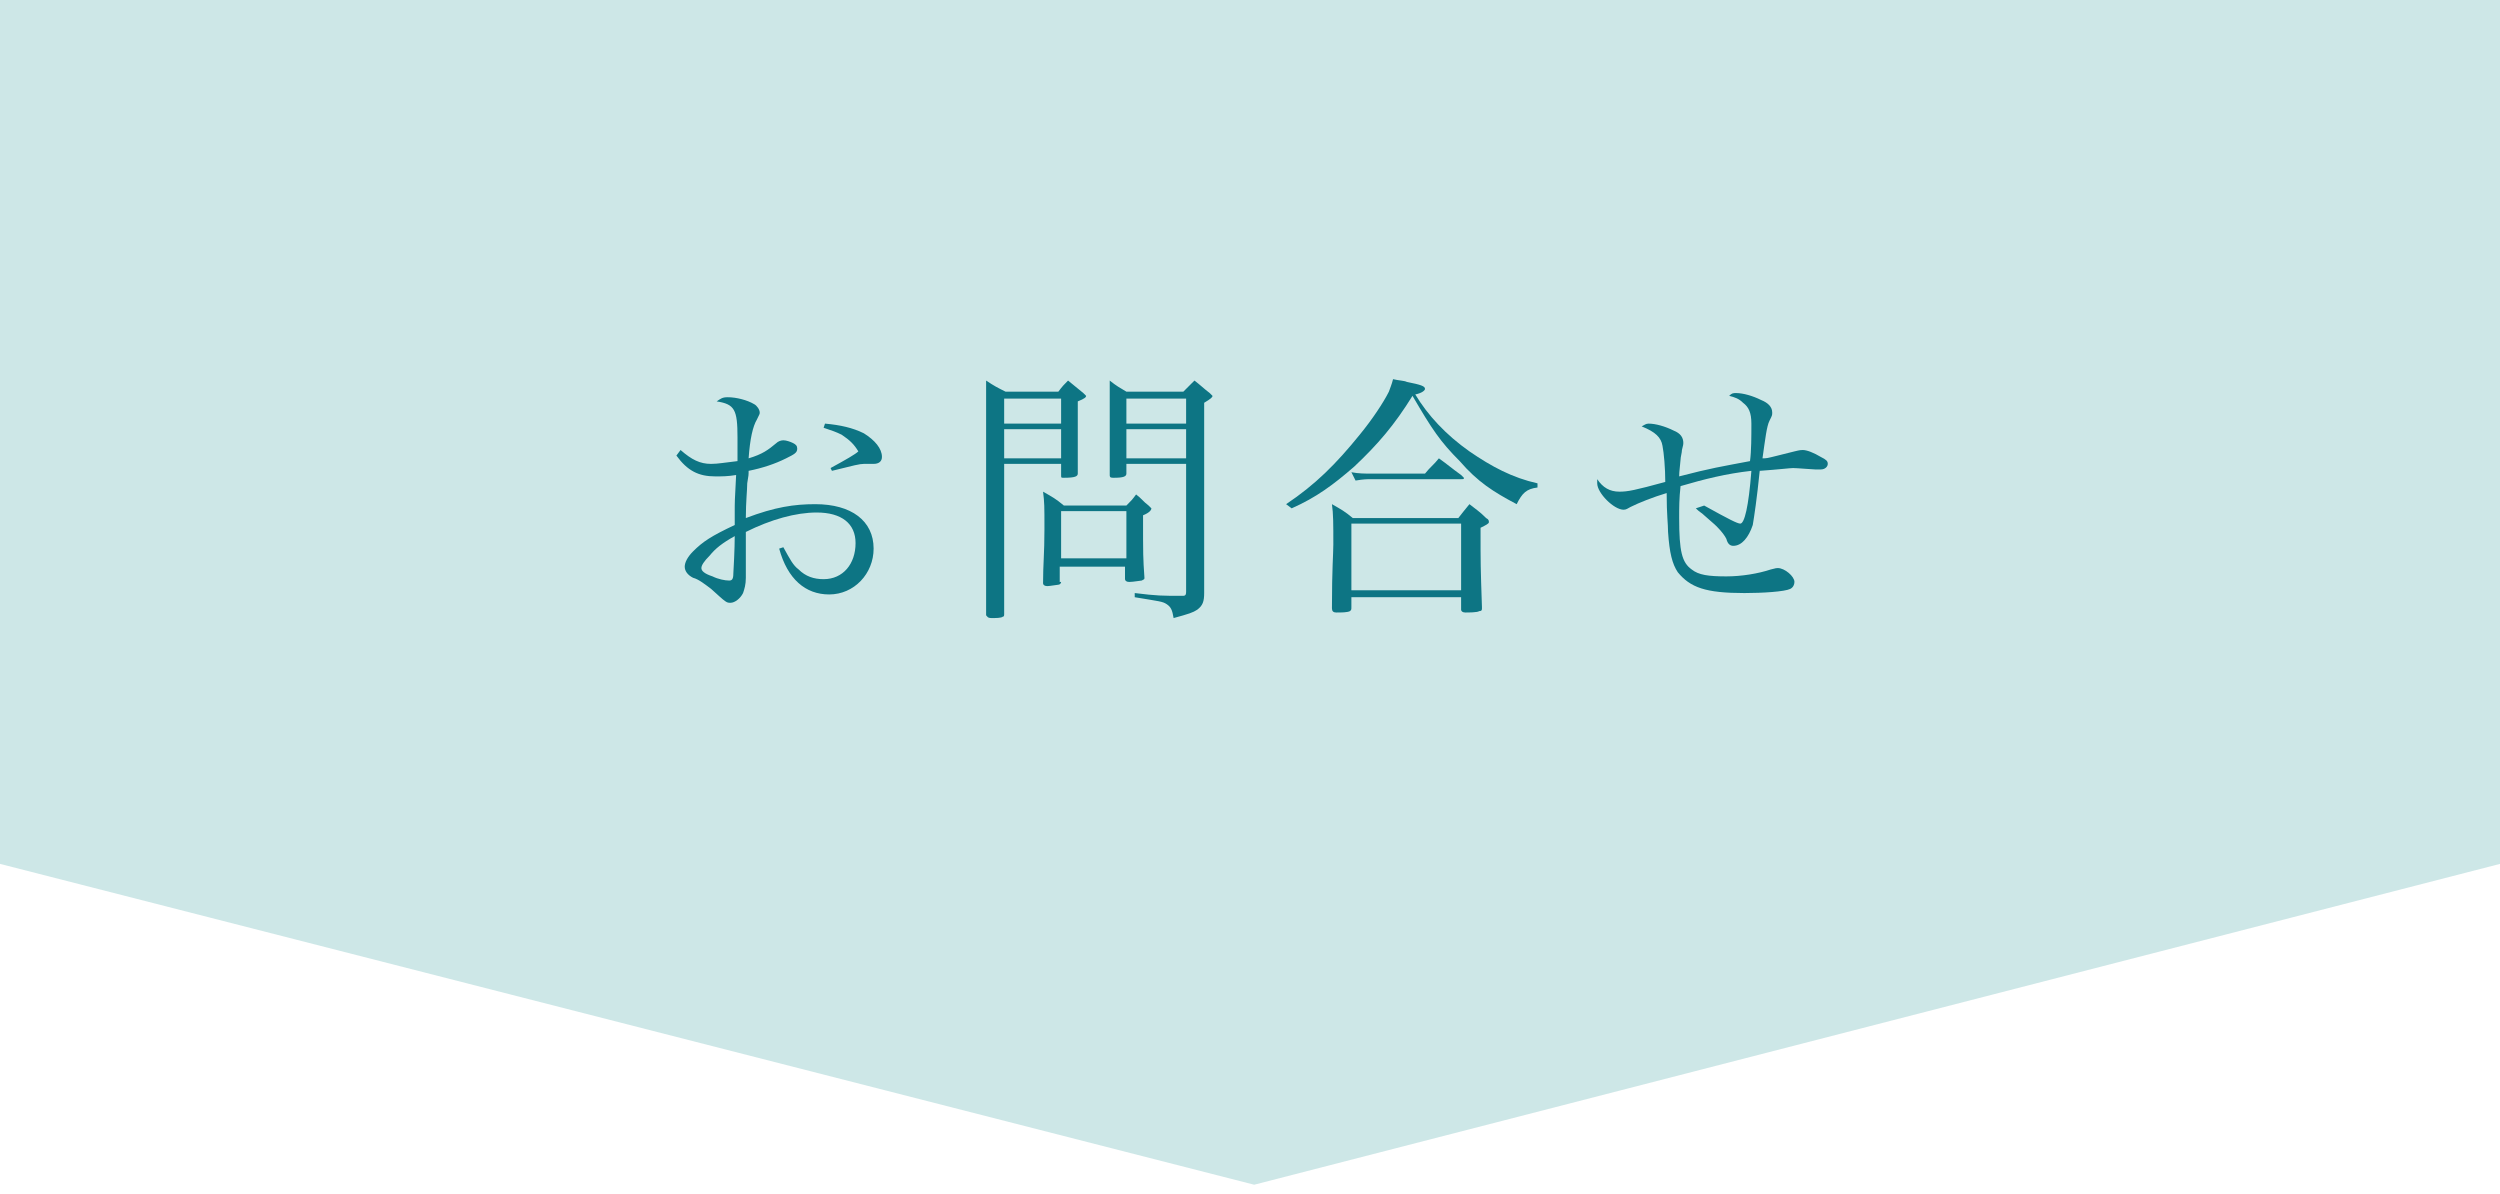 <?xml version="1.0" encoding="utf-8"?>
<!-- Generator: Adobe Illustrator 25.0.1, SVG Export Plug-In . SVG Version: 6.00 Build 0)  -->
<svg version="1.1" id="レイヤー_1" xmlns="http://www.w3.org/2000/svg" xmlns:xlink="http://www.w3.org/1999/xlink" x="0px"
	 y="0px" viewBox="0 0 180 86" style="enable-background:new 0 0 180 86;" xml:space="preserve">
<style type="text/css">
	.st0{fill:#CDE7E7;}
	.st1{fill:#0D7584;}
</style>
<polygon class="st0" points="180,62.2 90.3,85.3 0,62.2 0,0 180,0 "/>
<path class="st1" d="M49,32.4c0.8,0.7,1.4,1,2.2,1c0.5,0,1-0.1,1.9-0.2c0-0.5,0-1.4,0-1.7c0-2-0.2-2.4-1.5-2.6
	c0.3-0.2,0.4-0.3,0.8-0.3c0.6,0,1.4,0.2,1.9,0.5c0.2,0.1,0.4,0.4,0.4,0.6c0,0.1,0,0.1-0.2,0.5c-0.3,0.5-0.5,1.4-0.6,2.8
	c1-0.3,1.4-0.6,2-1.1c0.1-0.1,0.3-0.2,0.5-0.2c0.2,0,0.5,0.1,0.7,0.2c0.2,0.1,0.3,0.2,0.3,0.4c0,0.3-0.2,0.4-0.8,0.7
	c-0.8,0.4-1.7,0.7-2.7,0.9c0,0.3,0,0.3-0.1,0.9c0,0.5-0.1,1.3-0.1,2.5c2.1-0.8,3.5-1,5-1c2.6,0,4.2,1.2,4.2,3.2
	c0,1.8-1.4,3.3-3.2,3.3c-1.7,0-3-1.1-3.6-3.3l0.3-0.1c0.5,0.9,0.7,1.3,1.1,1.6c0.5,0.5,1.1,0.7,1.8,0.7c1.4,0,2.3-1.1,2.3-2.6
	c0-1.4-1-2.2-2.8-2.2c-1.5,0-3.3,0.5-5.1,1.4c0,2,0,2,0,2.6c0,0.4,0,0.6,0,0.7c0,0.5-0.1,0.8-0.2,1.1c-0.2,0.4-0.6,0.7-0.9,0.7
	c-0.3,0-0.3,0-1.4-1c-0.4-0.3-0.9-0.7-1.3-0.8c-0.4-0.2-0.6-0.5-0.6-0.8c0-0.3,0.2-0.7,0.6-1.1c0.7-0.7,1.3-1.1,3-1.9
	c0-0.3,0-0.5,0-0.9c0-0.8,0-0.8,0.1-2.7c-0.6,0.1-1,0.1-1.5,0.1c-1.2,0-2-0.4-2.8-1.5L49,32.4z M51.1,40c-0.4,0.4-0.6,0.7-0.6,0.9
	c0,0.2,0.2,0.4,0.8,0.6c0.4,0.2,0.9,0.3,1.2,0.3c0.2,0,0.3-0.1,0.3-0.5c0.1-1.7,0.1-2.6,0.1-2.7C52,39.1,51.5,39.5,51.1,40z
	 M59.4,30.5c1.1,0.1,2,0.3,2.8,0.7c0.8,0.5,1.3,1.1,1.3,1.7c0,0.3-0.2,0.5-0.6,0.5c0,0-0.1,0-0.3,0c-0.3,0-0.3,0-0.4,0
	c-0.3,0-0.7,0.1-2.3,0.5l-0.1-0.2c1.1-0.6,1.8-1,2-1.2c-0.3-0.5-0.6-0.8-1.2-1.2c-0.4-0.2-0.7-0.3-1.3-0.5L59.4,30.5z"/>
<path class="st1" d="M72.3,33.4v10.8c0,0.1,0,0.2-0.1,0.2c-0.1,0.1-0.5,0.1-0.8,0.1c-0.3,0-0.3-0.1-0.4-0.2c0-1.6,0-3.9,0-9.3
	c0-5,0-6.7,0-7.6c0.6,0.4,0.8,0.5,1.4,0.8h3.8c0.3-0.4,0.4-0.5,0.7-0.8c0.5,0.4,0.6,0.5,1.1,0.9c0.1,0.1,0.2,0.2,0.2,0.2
	c0,0.1-0.1,0.2-0.6,0.4v1.7c0,1.3,0,1.3,0,3.5c0,0.2-0.2,0.3-1,0.3c-0.2,0-0.2,0-0.2-0.2v-0.8H72.3z M76.4,28.7h-4.1v1.8h4.1V28.7z
	 M76.4,30.9h-4.1V33h4.1V30.9z M76.4,41.9c0,0.1-0.1,0.2-0.2,0.2c-0.1,0-0.6,0.1-0.8,0.1c-0.2,0-0.3-0.1-0.3-0.2
	c0-1.4,0.1-2.1,0.1-3.9c0-1.7,0-1.9-0.1-2.7c0.7,0.4,0.9,0.5,1.5,1h4.5c0.4-0.4,0.4-0.4,0.7-0.8c0.4,0.3,0.5,0.5,0.9,0.8
	c0.1,0.1,0.2,0.2,0.2,0.2c0,0.1-0.1,0.3-0.6,0.5c0,3,0,3,0.1,4.5c0,0.1,0,0.1-0.2,0.2c-0.1,0-0.6,0.1-0.9,0.1
	c-0.2,0-0.3-0.1-0.3-0.2v-0.9h-4.7V41.9z M76.4,40.2h4.7v-3.4h-4.7V40.2z M81.1,33.4v0.7c0,0.2-0.2,0.3-0.9,0.3
	c-0.2,0-0.3,0-0.3-0.2c0-1.8,0-1.8,0-5c0-0.8,0-1.1,0-1.8c0.5,0.4,0.7,0.5,1.2,0.8h4.1c0.3-0.3,0.6-0.6,0.8-0.8
	c0.4,0.3,0.7,0.6,1.1,0.9c0.1,0.1,0.2,0.2,0.2,0.2c0,0.1-0.1,0.2-0.6,0.5v8.5c0,1.8,0,1.8,0,3c0,1.1,0,1.1,0,2.2
	c0,0.6-0.1,0.9-0.5,1.2c-0.3,0.2-0.6,0.3-1.7,0.6c-0.1-0.6-0.2-0.8-0.5-1c-0.3-0.2-0.5-0.2-2.3-0.5v-0.3c1.6,0.2,2,0.2,3.4,0.2
	c0.2,0,0.3,0,0.3-0.3v-9.2H81.1z M85.4,28.7h-4.3v1.8h4.3V28.7z M85.4,30.9h-4.3V33h4.3V30.9z"/>
<path class="st1" d="M92.6,36.3c2.1-1.4,3.6-2.9,5.3-5c0.9-1.1,1.7-2.3,2.1-3.1c0.1-0.3,0.2-0.5,0.3-0.9c0.4,0.1,0.8,0.1,1,0.2
	c1,0.2,1.3,0.3,1.3,0.5c0,0.1-0.2,0.3-0.7,0.4c0.9,1.5,2.2,2.9,3.9,4.1c1.6,1.1,3.1,1.9,4.9,2.3l0,0.3c-0.8,0.1-1.1,0.4-1.5,1.2
	c-1.7-0.9-2.8-1.6-4.1-3.1c-1.4-1.4-2-2.3-3.4-4.7c-1.3,2.1-2.5,3.5-4.2,5.1c-1.5,1.3-2.7,2.2-4.5,3L92.6,36.3z M97.3,43.7
	c0,0.2,0,0.2-0.1,0.3c-0.2,0.1-0.6,0.1-1,0.1c-0.2,0-0.3-0.1-0.3-0.3c0-2.9,0.1-3.9,0.1-4.6c0-1.5,0-2.2-0.1-2.9
	c0.7,0.4,0.9,0.5,1.5,1h7.6c0.3-0.4,0.4-0.5,0.8-1c0.5,0.4,0.7,0.5,1.2,1c0.2,0.1,0.2,0.2,0.2,0.3c0,0.1-0.2,0.2-0.6,0.4
	c0,2.7,0,2.7,0.1,5.7c0,0,0,0.1,0,0.1c0,0.1,0,0.2-0.2,0.2c-0.1,0.1-0.8,0.1-1,0.1c-0.2,0-0.3-0.1-0.3-0.2c0,0,0-0.1,0-0.1V43h-7.9
	V43.7z M97.3,34c0.5,0.1,1,0.1,1.4,0.1h3.9c0.4-0.5,0.6-0.6,1-1.1c0.7,0.5,0.9,0.7,1.6,1.2c0.1,0.1,0.2,0.2,0.2,0.2
	c0,0.1,0,0.1-0.2,0.1h-6.4c-0.4,0-0.6,0-1.2,0.1L97.3,34z M97.3,42.5h7.9v-4.8h-7.9V42.5z"/>
<path class="st1" d="M122.7,36.4c1.8,1,2.4,1.3,2.6,1.3c0.3,0,0.6-1.2,0.8-3.8c-1.8,0.2-3.4,0.6-5.1,1.1c-0.1,0.9-0.1,1.5-0.1,2.3
	c0,2.4,0.2,3.2,0.9,3.7c0.5,0.4,1.2,0.5,2.5,0.5c1.1,0,2.3-0.2,3.2-0.5c0.4-0.1,0.4-0.1,0.5-0.1c0.5,0,1.2,0.6,1.2,1
	c0,0.2-0.1,0.4-0.3,0.5c-0.4,0.2-2,0.3-3.3,0.3c-2.8,0-3.9-0.4-4.8-1.5c-0.4-0.6-0.6-1.4-0.7-2.9c0-0.6-0.1-1.2-0.1-2.8
	c-1,0.3-2,0.7-2.6,1c-0.2,0.1-0.3,0.2-0.5,0.2c-0.7,0-1.9-1.2-1.9-1.9c0-0.1,0-0.2,0-0.3c0.4,0.6,0.9,0.9,1.6,0.9
	c0.6,0,1.1-0.1,3.3-0.7c0-1-0.1-2.1-0.2-2.6c-0.1-0.6-0.5-1-1.5-1.4c0.2-0.1,0.3-0.2,0.5-0.2c0.5,0,1.2,0.2,1.8,0.5
	c0.5,0.2,0.7,0.5,0.7,0.9c0,0.1,0,0.1-0.1,0.5c0,0.2-0.1,0.5-0.1,0.7c-0.1,1-0.1,1-0.1,1.2c2.3-0.6,3-0.7,5.1-1.1
	c0.1-0.7,0.1-1.8,0.1-2.7c0-0.8-0.2-1.2-0.6-1.5c-0.3-0.3-0.6-0.4-1-0.5c0.2-0.2,0.3-0.2,0.5-0.2c0.5,0,1.2,0.2,1.8,0.5
	c0.5,0.2,0.8,0.5,0.8,0.9c0,0.2,0,0.2-0.2,0.6c-0.2,0.4-0.3,1.3-0.5,2.7c0.3,0,0.3,0,1.1-0.2c0.4-0.1,0.8-0.2,1.2-0.3
	c0.4-0.1,0.5-0.1,0.6-0.1c0.3,0,0.8,0.2,1.3,0.5c0.4,0.2,0.5,0.3,0.5,0.5c0,0.2-0.2,0.4-0.5,0.4c-0.1,0-0.2,0-0.4,0
	c-0.2,0-1.3-0.1-1.6-0.1c-0.2,0-1,0.1-2.4,0.2c-0.2,2-0.4,3.3-0.5,3.9c-0.3,0.9-0.8,1.5-1.4,1.5c-0.2,0-0.4-0.1-0.5-0.5
	c-0.1-0.2-0.3-0.5-0.7-0.9c-0.1-0.1-0.1-0.1-0.9-0.8c-0.2-0.2-0.3-0.2-0.6-0.5L122.7,36.4z"/>
</svg>
